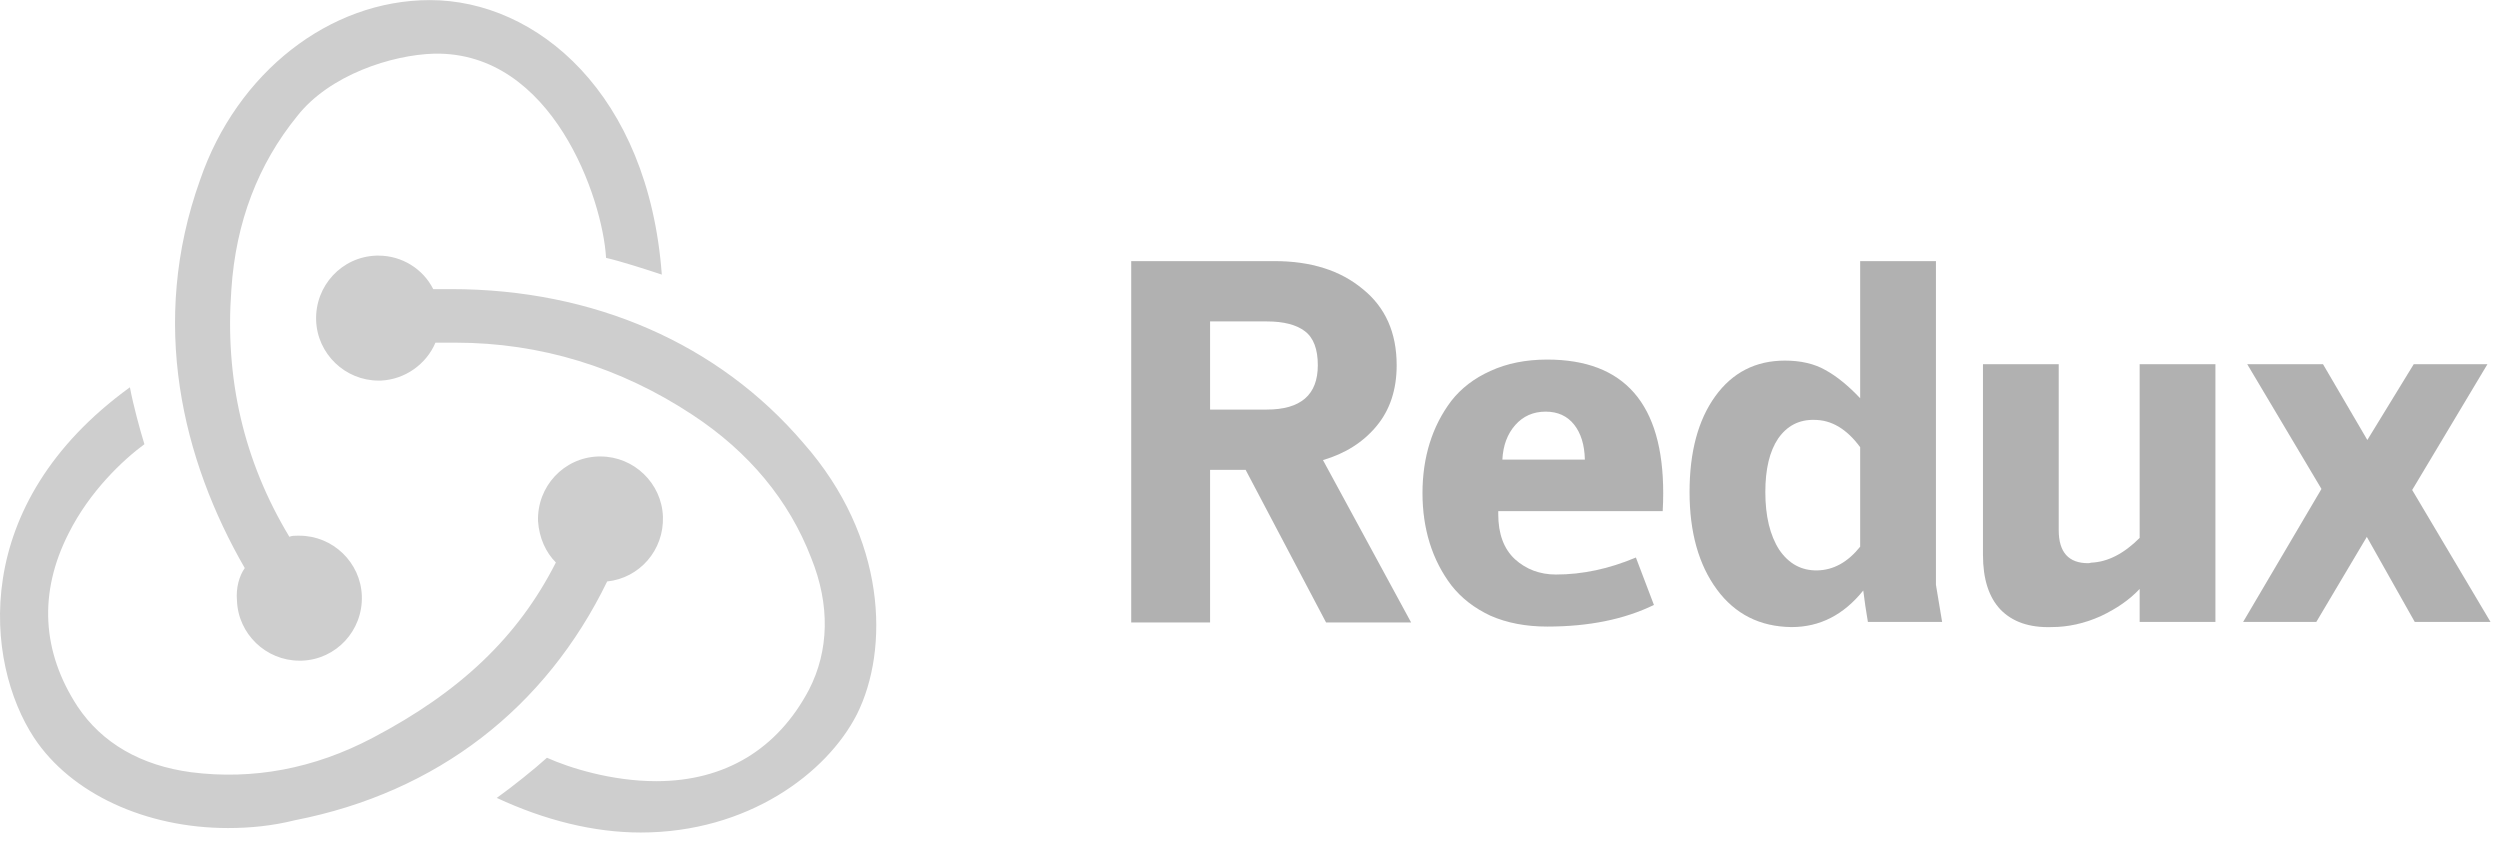 <?xml version="1.0" encoding="UTF-8"?> <svg xmlns="http://www.w3.org/2000/svg" width="151" height="52" viewBox="0 0 151 52" fill="none"><g opacity="0.9"><path d="M68.325 15.771H76.98C79.18 15.771 80.955 16.332 82.304 17.453C83.674 18.553 84.359 20.089 84.359 22.061C84.359 23.534 83.954 24.759 83.145 25.734C82.335 26.71 81.256 27.395 79.907 27.789L85.231 37.596H80.094L75.237 28.381H73.089V37.596H68.325V15.771ZM73.089 24.738H76.513C78.568 24.738 79.596 23.846 79.596 22.061C79.596 21.085 79.336 20.4 78.817 20.006C78.298 19.611 77.53 19.414 76.513 19.414H73.089V24.738Z" fill="#A9A9A9"></path><path d="M98.808 33.673L99.897 36.538C98.112 37.409 95.964 37.845 93.453 37.845C92.166 37.845 91.024 37.627 90.028 37.191C89.053 36.735 88.264 36.123 87.662 35.355C87.081 34.587 86.645 33.736 86.354 32.802C86.064 31.868 85.918 30.861 85.918 29.782C85.918 28.702 86.064 27.696 86.354 26.762C86.645 25.828 87.081 24.977 87.662 24.209C88.264 23.441 89.053 22.839 90.028 22.403C91.024 21.946 92.166 21.718 93.453 21.718C98.123 21.718 100.458 24.406 100.458 29.782C100.458 30.134 100.448 30.498 100.427 30.871H90.495V31.058C90.495 32.241 90.827 33.144 91.491 33.767C92.176 34.389 93.007 34.701 93.982 34.701C95.58 34.701 97.189 34.358 98.808 33.673ZM90.744 27.758H95.726C95.705 26.866 95.487 26.16 95.072 25.641C94.657 25.122 94.086 24.863 93.359 24.863C92.612 24.863 92 25.132 91.522 25.672C91.045 26.212 90.786 26.907 90.744 27.758Z" fill="#A9A9A9"></path><path d="M112.354 15.771H116.931V35.324L117.304 37.565H112.821L112.666 36.6L112.541 35.666C111.358 37.14 109.915 37.876 108.213 37.876C106.304 37.856 104.799 37.098 103.699 35.604C102.599 34.109 102.049 32.148 102.049 29.719C102.049 27.291 102.568 25.361 103.606 23.928C104.643 22.496 106.044 21.78 107.809 21.78C108.763 21.78 109.573 21.967 110.237 22.341C110.922 22.714 111.628 23.285 112.354 24.053V15.771ZM112.354 33.02V27.011C111.545 25.911 110.621 25.361 109.583 25.361C108.67 25.34 107.944 25.713 107.404 26.482C106.885 27.249 106.626 28.329 106.626 29.719C106.626 31.172 106.906 32.335 107.466 33.206C108.047 34.057 108.815 34.472 109.77 34.452C110.746 34.431 111.607 33.954 112.354 33.02Z" fill="#A9A9A9"></path><path d="M129.235 21.998H133.812V37.565H129.235V35.572C128.633 36.216 127.845 36.766 126.869 37.223C125.894 37.658 124.908 37.876 123.911 37.876C122.583 37.918 121.556 37.565 120.829 36.818C120.123 36.071 119.771 34.971 119.771 33.518V21.998H124.347V32.023C124.347 33.352 124.939 34.016 126.122 34.016C126.184 34.016 126.246 34.005 126.309 33.985C127.305 33.943 128.28 33.445 129.235 32.49V21.998Z" fill="#A9A9A9"></path><path d="M145.789 21.998H150.241L145.696 29.595L150.428 37.565H145.851L142.956 32.428L139.905 37.565H135.484L140.216 29.533L135.733 21.998H140.31L142.987 26.575L145.789 21.998Z" fill="#A9A9A9"></path></g><g clip-path="url(#clip0)"><path d="M36.673 35.12C38.626 34.917 40.108 33.233 40.041 31.21C39.973 29.189 38.289 27.571 36.269 27.571H36.134C34.046 27.639 32.43 29.391 32.497 31.48C32.565 32.491 32.969 33.367 33.575 33.974C31.285 38.489 27.782 41.792 22.529 44.555C18.959 46.442 15.255 47.116 11.551 46.644C8.52 46.24 6.163 44.892 4.681 42.668C2.525 39.365 2.323 35.793 4.142 32.221C5.422 29.66 7.442 27.773 8.722 26.83C8.452 25.954 8.048 24.471 7.846 23.393C-1.92 30.469 -0.909 40.039 2.054 44.555C4.277 47.925 8.789 50.014 13.773 50.014C15.12 50.014 16.467 49.879 17.814 49.542C26.436 47.857 32.969 42.735 36.673 35.12ZM48.527 26.762C43.408 20.764 35.865 17.462 27.244 17.462H26.166C25.56 16.249 24.28 15.44 22.866 15.44H22.731C20.643 15.507 19.027 17.26 19.094 19.349C19.162 21.371 20.845 22.988 22.866 22.988H23C24.482 22.921 25.762 21.977 26.301 20.697H27.513C32.632 20.697 37.481 22.18 41.859 25.078C45.227 27.302 47.651 30.2 48.998 33.704C50.144 36.535 50.076 39.298 48.864 41.657C46.978 45.229 43.812 47.183 39.637 47.183C36.942 47.183 34.383 46.375 33.036 45.768C32.295 46.442 30.948 47.52 30.005 48.194C32.901 49.542 35.865 50.284 38.694 50.284C45.159 50.284 49.941 46.712 51.76 43.14C53.713 39.231 53.578 32.491 48.527 26.762ZM14.312 36.265C14.38 38.287 16.063 39.904 18.084 39.904H18.219C20.306 39.837 21.923 38.085 21.855 35.995C21.788 33.974 20.104 32.356 18.084 32.356H17.949C17.814 32.356 17.612 32.356 17.478 32.423C14.716 27.841 13.571 22.854 13.976 17.462C14.245 13.418 15.592 9.913 17.949 7.015C19.902 4.522 23.674 3.308 26.233 3.241C33.373 3.106 36.404 12.002 36.606 15.575C37.481 15.777 38.963 16.249 39.973 16.586C39.165 5.668 32.43 0.006 25.964 0.006C19.902 0.006 14.312 4.387 12.089 10.857C8.991 19.484 11.012 27.773 14.784 34.311C14.447 34.782 14.245 35.524 14.312 36.265V36.265Z" fill="#CECECE"></path></g><defs><clipPath id="clip0"><rect width="52.927" height="50.481" fill="white" transform="translate(0 0.004)"></rect></clipPath></defs></svg> 